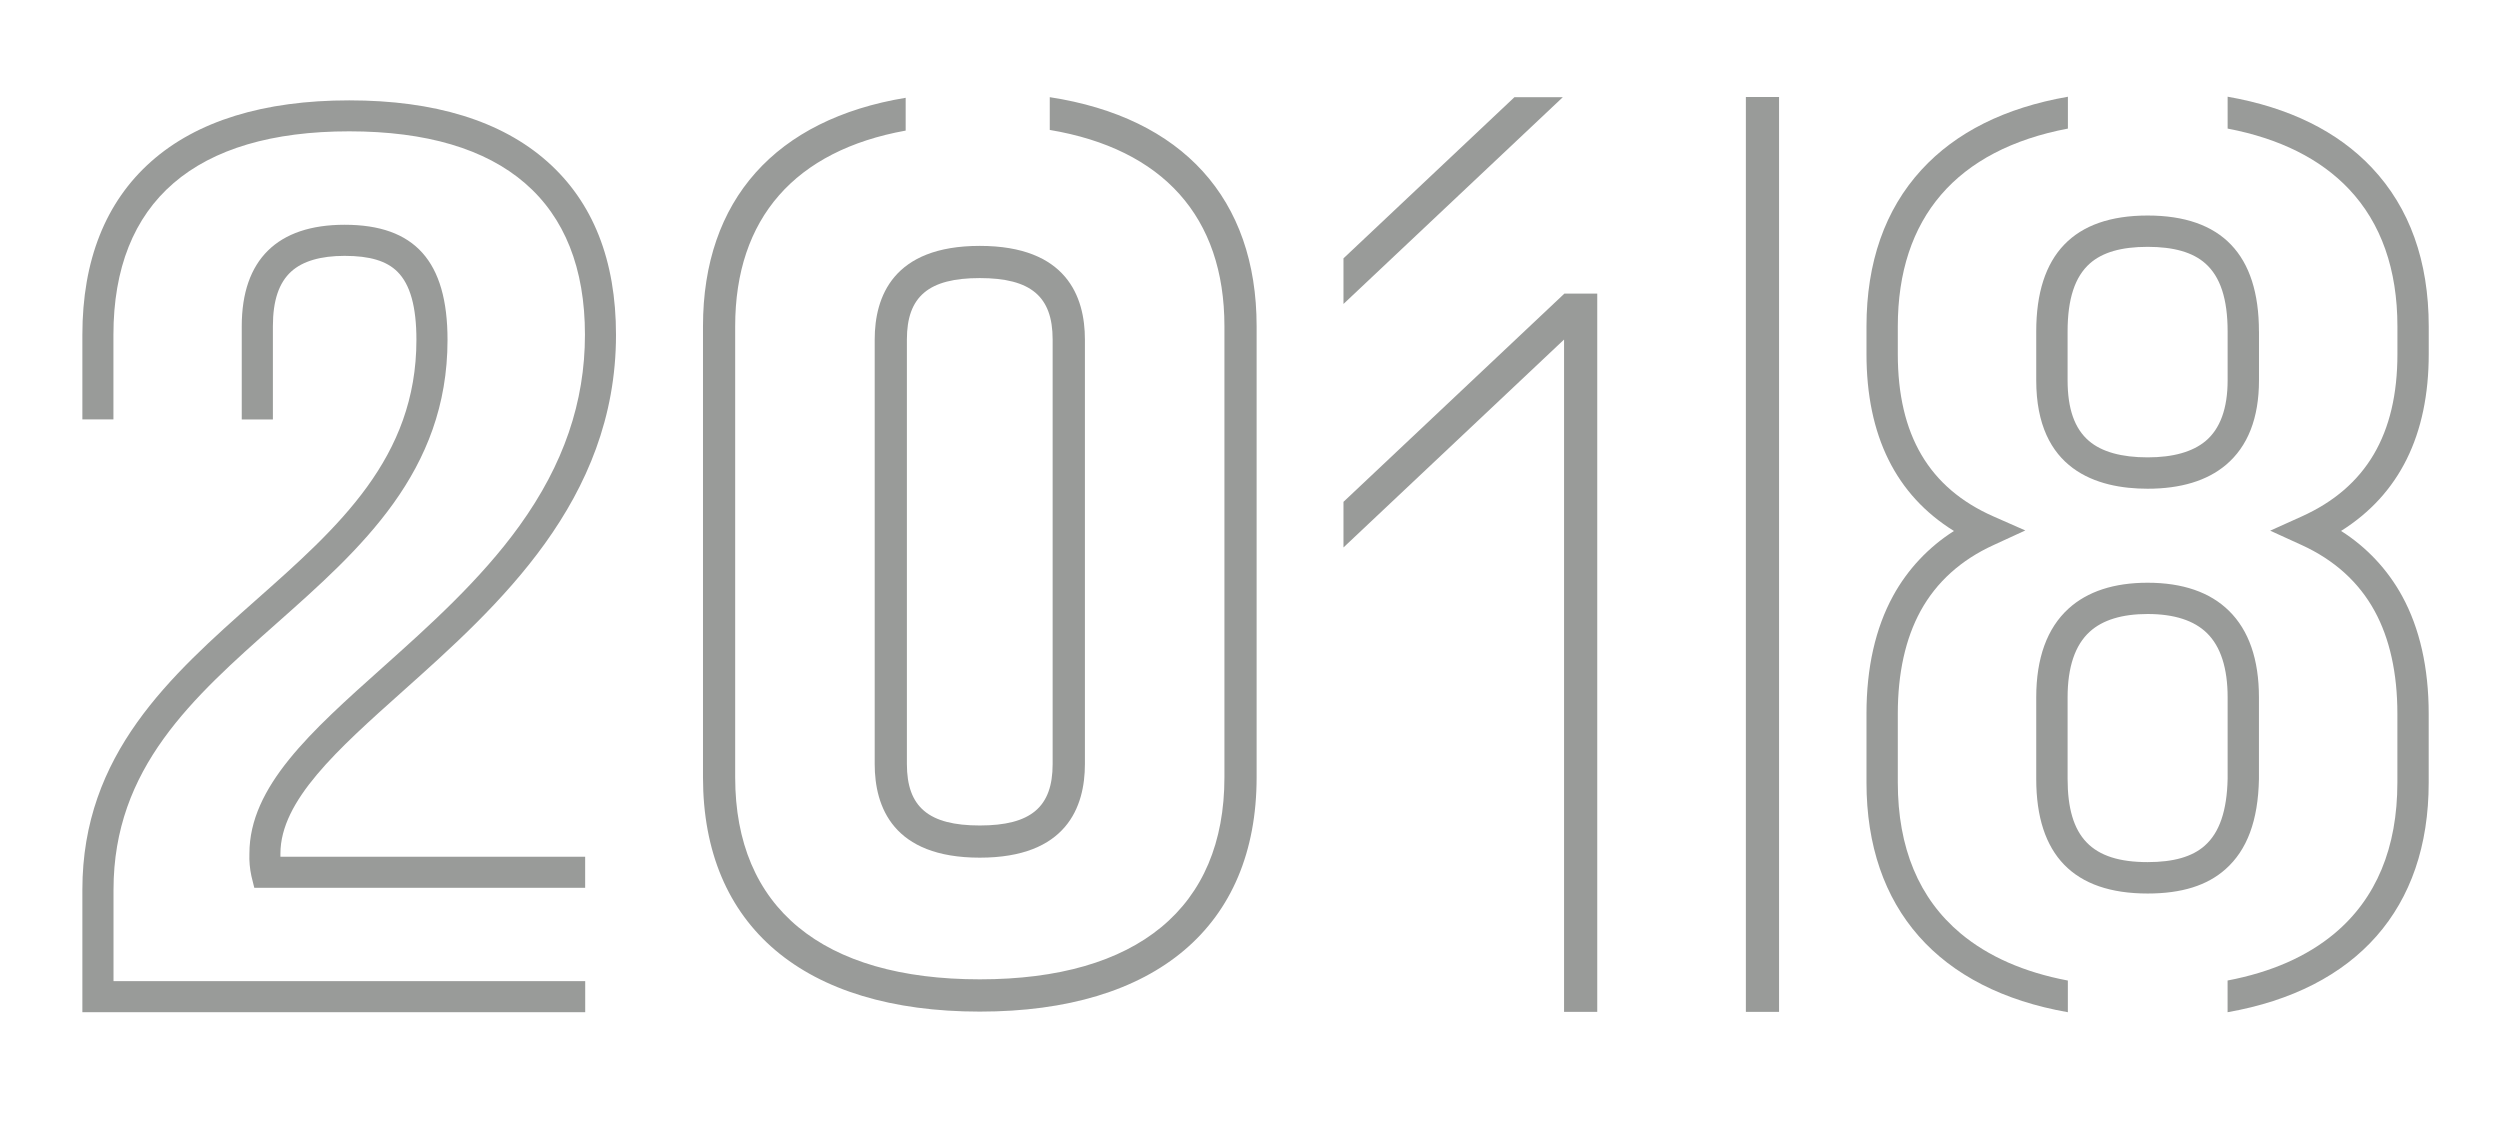 <?xml version="1.0" encoding="utf-8"?>
<!-- Generator: Adobe Illustrator 23.0.4, SVG Export Plug-In . SVG Version: 6.00 Build 0)  -->
<svg version="1.1" id="Laag_1" xmlns="http://www.w3.org/2000/svg" xmlns:xlink="http://www.w3.org/1999/xlink" x="0px" y="0px"
	 viewBox="0 0 573.94 257.45" style="enable-background:new 0 0 573.94 257.45;" xml:space="preserve">
<style type="text/css">
	.st0{fill:#999B99;}
</style>
<g>
	<path class="st0" d="M241,22.31v7.52c25.97,4.36,40.1,19.95,40.1,45.07v103.56c0,29.9-19.95,46.37-56.16,46.37
		s-56.16-16.47-56.16-46.37V74.9c0-24.81,13.77-40.34,39.14-44.92v-7.53c-29.8,4.92-46.53,23.42-46.53,52.45v103.56
		c0,34.16,23.16,53.78,63.55,53.78s63.55-19.61,63.55-53.78V74.9C288.49,45.56,271.4,26.98,241,22.31z"/>
	<path class="st0" d="M200.81,77.94v97.47c0,9.81,4.19,21.49,24.13,21.49c19.94,0,24.13-11.68,24.13-21.49V77.94
		c0-9.81-4.19-21.49-24.13-21.49S200.81,68.14,200.81,77.94z M208.2,77.94c0-9.88,5-14.1,16.73-14.1c11.73,0,16.73,4.22,16.73,14.1
		v97.47c0,9.88-5,14.1-16.73,14.1c-11.73,0-16.73-4.22-16.73-14.1V77.94z"/>
</g>
<path class="st0" d="M134.34,232.38H18.91v-28.13c0-31.17,20.24-49.1,39.83-66.47C77.69,121,95.6,105.12,95.6,78.02
	c0-7.6-1.42-12.72-4.36-15.64c-2.49-2.48-6.34-3.64-12.12-3.64c-5.5,0-9.62,1.21-12.24,3.58c-2.85,2.58-4.23,6.69-4.23,12.57V96.3
	H55.5V74.88c0-15.23,8.17-23.28,23.62-23.28c16.11,0,23.62,8.39,23.62,26.42c0,30.31-19.96,48.01-39.26,65.11
	c-19.24,17.05-37.42,33.16-37.42,61.12v20.99h108.29V232.38z M134.34,203.82H58.38l-0.67-2.72c-0.36-1.69-0.52-3.42-0.45-5.16
	c0-15.38,14.14-28.01,30.5-42.64c10.56-9.44,22.53-20.13,31.51-32.61c10.11-14.04,15.02-28.38,15.02-43.85
	c0-30.55-18.71-46.69-54.11-46.69S26.04,46.32,26.04,76.86v19.42h-7.13v-19.4c0-17.12,5.32-30.51,15.79-39.8
	s25.82-14.04,45.47-14.04s34.94,4.72,45.46,14.04s15.79,22.67,15.79,39.8c0,38.06-27.12,62.3-48.92,81.78
	c-15.09,13.48-28.12,25.13-28.12,37.31v0.72h69.96V203.82z"/>
<g>
	<path class="st0" d="M518.6,178.86v-18.77c0-8.69-2.31-15.37-6.88-19.86c-4.36-4.29-10.65-6.45-18.69-6.45
		c-7.7,0-13.81,2-18.14,5.94c-4.93,4.49-7.42,11.35-7.42,20.39v18.7c0,17.47,8.6,26.32,25.57,26.32c7.8,0,13.65-1.82,17.88-5.58
		C515.9,195.13,518.41,188.37,518.6,178.86z M511.41,178.76c-0.15,7.36-1.87,12.4-5.26,15.39c-2.86,2.54-7.15,3.77-13.11,3.77
		c-12.88,0-18.37-5.72-18.37-19.13v-18.7c0-6.93,1.71-12,5.08-15.06c2.96-2.7,7.42-4.07,13.29-4.07c6.09,0,10.68,1.48,13.64,4.4
		c3.14,3.09,4.73,8.04,4.73,14.73V178.76z"/>
	<path class="st0" d="M557.58,81.27v-6.33c0-14.99-4.39-27.25-13.06-36.44c-7.88-8.36-19.01-13.83-33.11-16.3v7.32
		c11.94,2.28,21.3,6.95,27.88,13.92c7.37,7.81,11.1,18.41,11.1,31.51v6.33c0,18.42-7.19,30.62-21.98,37.29l-7.23,3.26l7.21,3.29
		c7.5,3.42,13.14,8.52,16.76,15.14c3.47,6.34,5.23,14.27,5.23,23.59v15.81c0,14.98-4.86,26.63-14.43,34.64
		c-6.32,5.28-14.52,8.89-24.55,10.8v7.28c29.59-5.21,46.17-23.78,46.17-52.71v-15.81c0-10.54-2.06-19.64-6.11-27.04
		c-3.33-6.08-8.15-11.22-14.01-14.93C550.82,113.49,557.58,99.87,557.58,81.27z"/>
	<path class="st0" d="M518.6,76.09c0-17.66-8.6-26.61-25.56-26.61c-16.96,0-25.57,8.96-25.57,26.61v11.22
		c0,20.57,13.91,24.89,25.57,24.89c7.6,0,13.64-1.83,17.95-5.45c5.06-4.24,7.62-10.78,7.62-19.44V76.09z M511.41,87.31
		c0,6.43-1.7,11.12-5.05,13.93c-2.97,2.49-7.45,3.76-13.32,3.76c-5.99,0-10.51-1.26-13.44-3.75c-3.32-2.82-4.93-7.38-4.93-13.94
		V76.09c0-7.45,1.67-12.56,5.12-15.61c2.9-2.56,7.23-3.81,13.25-3.81c6.02,0,10.36,1.25,13.25,3.81c3.45,3.05,5.12,8.15,5.12,15.61
		V87.31z"/>
	<path class="st0" d="M474.73,225.11c-10.04-1.9-18.27-5.52-24.61-10.81c-9.58-8.01-14.43-19.66-14.43-34.64v-15.81
		c0-9.32,1.76-17.25,5.23-23.59c3.63-6.62,9.26-11.71,16.78-15.14l7.26-3.34l-7.33-3.23c-14.77-6.52-21.94-18.72-21.94-37.27v-6.33
		c0-24.92,13.48-40.57,39.05-45.43v-7.31c-14.42,2.51-25.72,8.15-33.64,16.8c-8.36,9.14-12.6,21.23-12.6,35.94v6.33
		c0,18.72,6.75,32.35,20.08,40.62c-5.84,3.71-10.65,8.83-13.97,14.9c-4.06,7.41-6.11,16.51-6.11,27.04v15.81
		c0,28.95,16.61,47.53,46.23,52.73V225.11z"/>
</g>
<polygon class="st0" points="400.81,165.5 400.81,232.3 408.43,232.3 408.43,165.5 408.43,22.27 400.81,22.27 "/>
<polygon class="st0" points="347.67,22.32 308.43,59.31 308.43,69.78 358.78,22.32 "/>
<polygon class="st0" points="308.43,115.21 308.43,125.68 359.07,77.95 359.07,165.5 359.07,232.3 366.69,232.3 366.69,165.5 
	366.69,67.4 359.15,67.4 "/>
</svg>
